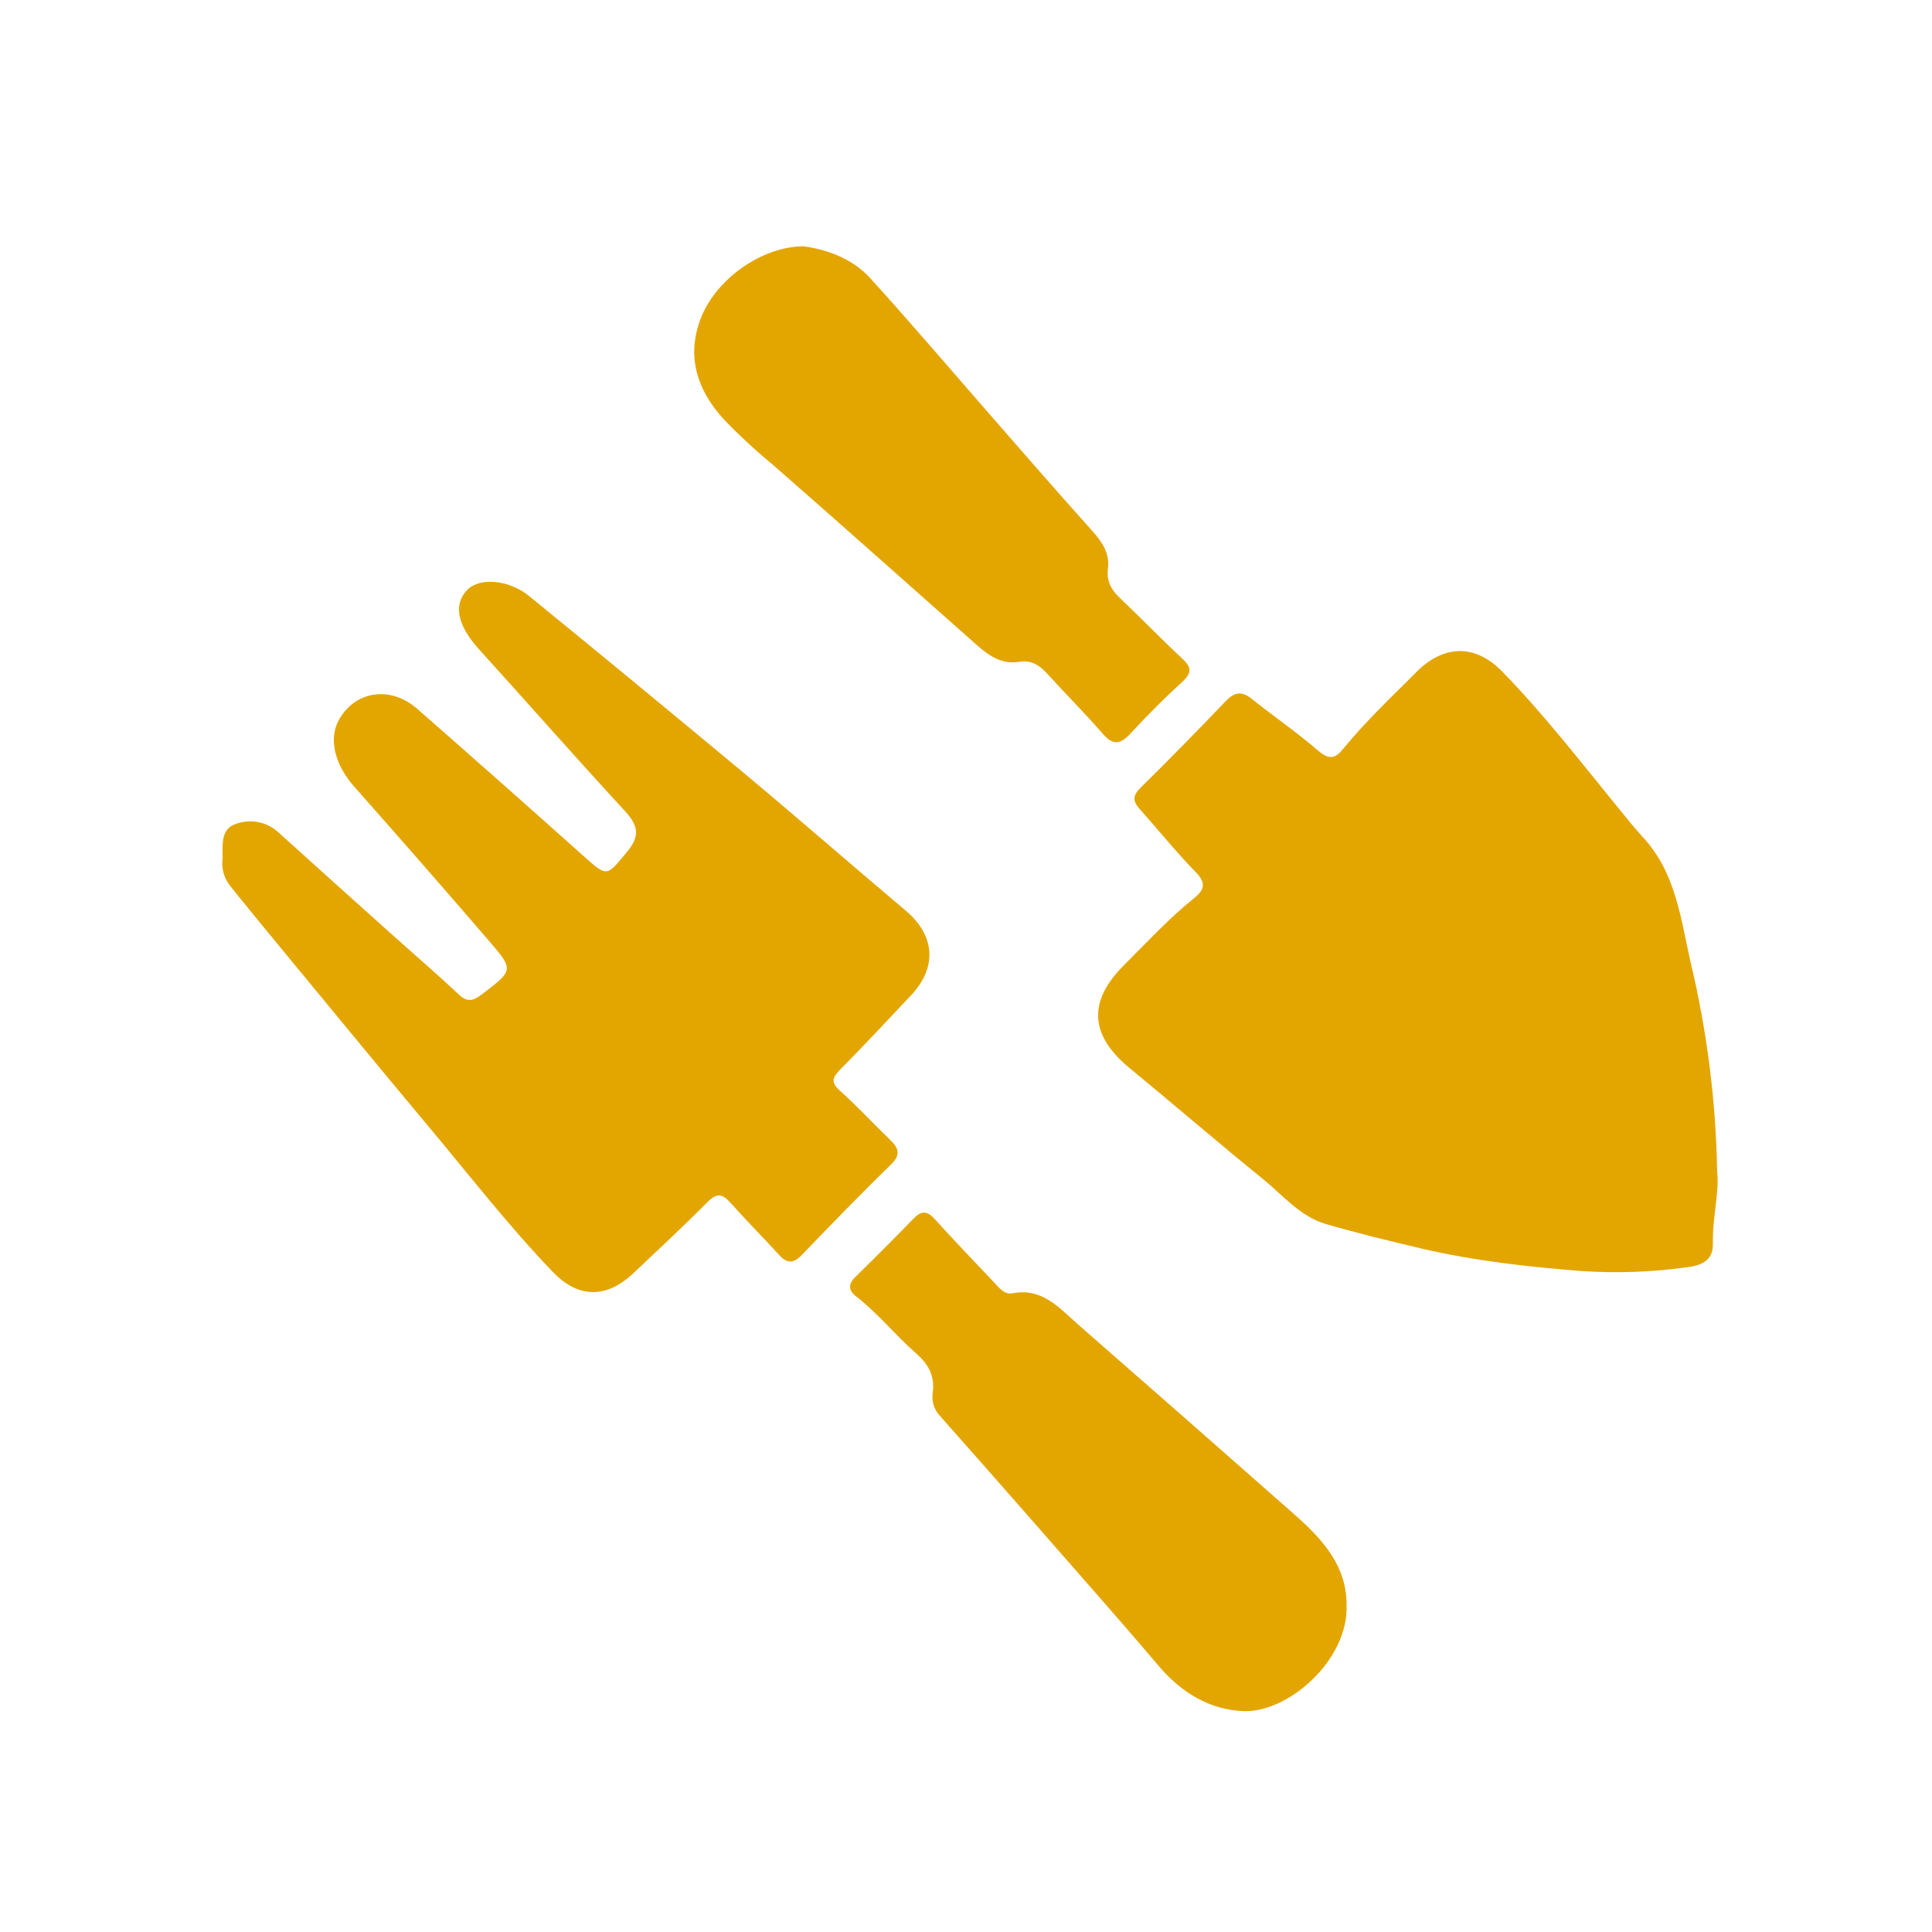 <svg xmlns="http://www.w3.org/2000/svg" fill="none" viewBox="0 0 500 500" height="500" width="500">
<path fill="#E3A600" d="M444.4 303.18C445.03 308.39 443.13 315.11 443.29 321.95C443.4 326.32 440.1 327.54 436.68 327.95C427.628 329.222 418.47 329.557 409.35 328.95C395.47 327.86 381.63 326.32 368.04 323.16C359.65 321.16 351.26 319.16 343.04 316.75C336.48 314.8 332.04 309.37 326.96 305.22C315.35 295.82 304.04 286.05 292.51 276.56C282 268 281.39 259.2 291 249.66C296.88 243.79 302.54 237.66 309 232.46C311.74 230.27 312.21 228.53 309.43 225.68C304.33 220.46 299.75 214.74 294.88 209.29C293.07 207.29 293.18 205.82 295.19 203.84C302.623 196.507 309.937 189.073 317.13 181.54C319.41 179.15 321.26 178.72 323.91 180.84C329.63 185.39 335.66 189.55 341.19 194.31C343.98 196.72 345.6 196.31 347.65 193.76C353.43 186.66 360.11 180.39 366.56 173.92C373.68 166.77 381.8 166.64 388.79 173.81C399.7 185.01 409.25 197.39 419.13 209.48C421.13 211.92 423.08 214.4 425.22 216.71C433.75 225.9 434.97 237.87 437.59 249.28C441.792 266.949 444.075 285.021 444.4 303.18V303.18Z"></path>
<path fill="#E3A600" d="M57.61 222.07C57.55 218.22 57.29 214.54 60.9 213.28C62.781 212.555 64.828 212.374 66.807 212.758C68.786 213.142 70.617 214.075 72.09 215.45C81.83 224.25 91.59 233.027 101.37 241.78C107.18 247 113.1 252.08 118.8 257.42C121.09 259.57 122.64 258.91 124.8 257.27C132.88 251.09 133.05 251.04 126.55 243.5C115.063 230.167 103.477 216.907 91.79 203.72C86.68 198 85 191.36 87.63 186.44C91.78 178.78 100.99 177.34 107.98 183.44C122.347 196.033 136.657 208.7 150.91 221.44C157.24 227.08 156.91 226.91 162.29 220.44C165.73 216.32 165.15 213.62 161.75 209.92C149 196.1 136.63 182 124 168.08C118.39 161.88 117.22 156.52 120.91 152.67C124.05 149.41 131.61 149.94 136.91 154.23C155.183 169.137 173.39 184.137 191.53 199.23C205.93 211.23 220.08 223.59 234.42 235.69C242.04 242.12 242.61 250.41 235.68 257.69C229.63 264.1 223.62 270.55 217.43 276.82C215.37 278.9 214.98 280.15 217.43 282.33C221.91 286.33 225.95 290.74 230.27 294.89C232.56 297.09 233.27 298.81 230.51 301.46C222.64 309.1 215.03 316.99 207.41 324.88C205.28 327.08 203.63 326.98 201.63 324.78C197.5 320.24 193.15 315.89 189.07 311.3C186.96 308.92 185.52 308.67 183.07 311.12C176.89 317.39 170.4 323.35 164.02 329.42C157.02 336.05 149.75 336.12 143.08 329.19C131.55 317.19 121.38 304.02 110.7 291.29C96.76 274.64 83 257.81 69.1 241C65.93 237.16 62.8 233.28 59.66 229.4C58.831 228.386 58.22 227.211 57.867 225.95C57.514 224.688 57.427 223.367 57.61 222.07V222.07Z"></path>
<path fill="#E3A600" d="M348.49 415.41C349.02 429.57 333.49 443.16 322.04 442.84C313.19 442.59 305.76 438.1 299.83 431.1C288.99 418.31 277.83 405.79 266.83 393.17C258.95 384.177 251.043 375.21 243.11 366.27C242.393 365.462 241.868 364.503 241.574 363.465C241.279 362.426 241.223 361.334 241.41 360.27C241.94 356.02 240.23 353.01 237.11 350.27C231.73 345.58 227.25 339.91 221.57 335.52C219.57 333.97 219.45 332.39 221.32 330.52C226.42 325.52 231.5 320.46 236.47 315.32C238.42 313.32 239.91 313.32 241.8 315.38C246.8 320.9 252 326.32 257.14 331.75C258.5 333.19 259.88 335.12 262.07 334.7C269.65 333.22 274.07 338.42 278.81 342.6C297.69 359.093 316.523 375.633 335.31 392.22C342.42 398.52 348.56 405.38 348.49 415.41Z"></path>
<path fill="#E3A600" d="M208.09 63.74C213.62 64.57 220.35 66.63 225.23 72C235.39 83.2 245.23 94.72 255.15 106.1C264.23 116.47 273.25 126.91 282.47 137.16C285.16 140.16 287.27 143.09 286.73 147.3C286.33 150.4 287.63 152.67 289.84 154.77C295.28 159.92 300.47 165.33 305.95 170.42C308.34 172.64 308.53 174.1 306.01 176.42C301.35 180.68 296.87 185.18 292.58 189.82C290 192.62 288.12 193.02 285.42 189.92C280.73 184.53 275.67 179.47 270.86 174.18C268.92 172.06 266.72 170.79 263.86 171.27C259.23 172.04 255.86 169.67 252.73 166.88C235.18 151.36 217.73 135.76 200.08 120.34C195.589 116.639 191.315 112.683 187.28 108.49C180.43 100.94 177.54 92.26 181.38 82.32C185.22 72.38 197.05 63.72 208.09 63.74Z"></path>
</svg>
